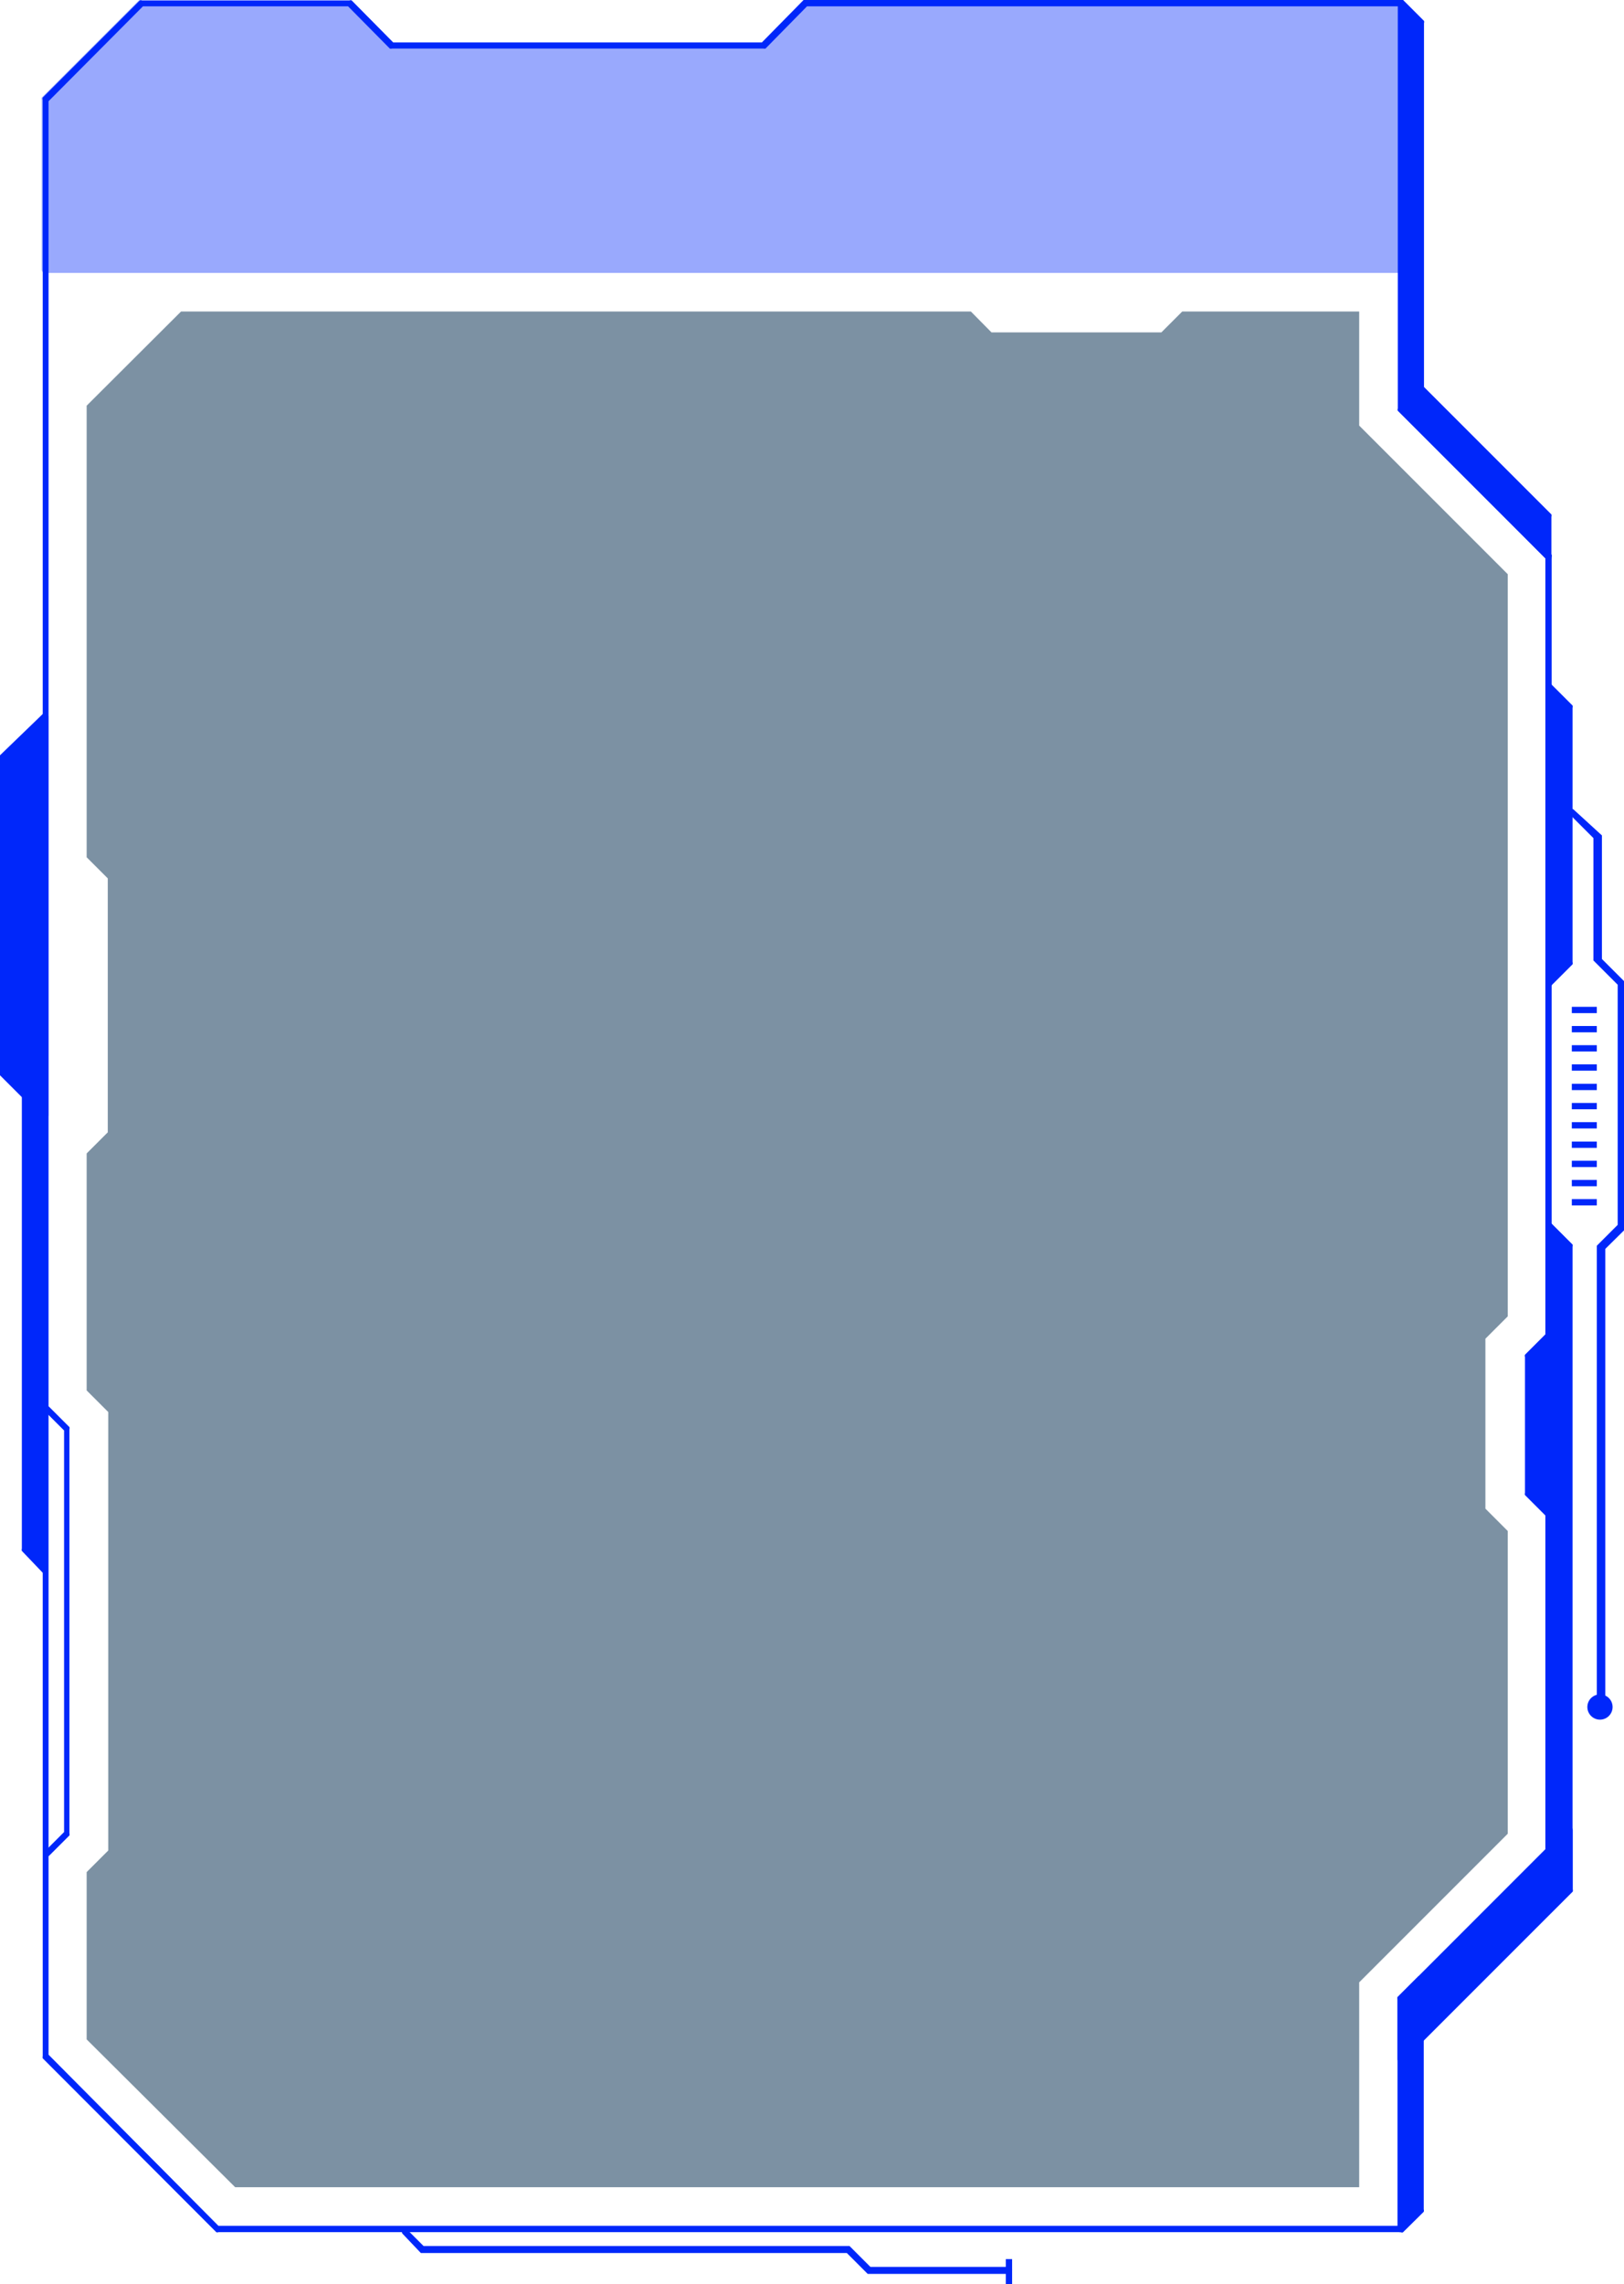 <?xml version="1.0" encoding="UTF-8"?> <svg xmlns="http://www.w3.org/2000/svg" viewBox="0 0 66.91 94.08"><defs><style>.cls-1{fill:#0027fa;}.cls-2{fill:#163c5b;opacity:0.56;}.cls-3{opacity:0.4;}</style></defs><g id="Слой_2" data-name="Слой 2"><g id="Layer_1" data-name="Layer 1"><path class="cls-1" d="M57.72,91.94H9a.11.11,0,0,1-.09,0L1.76,84.78a.18.18,0,0,1,0-.09V4.11a.18.18,0,0,1,0-.09l4-4a.1.1,0,0,1,.09,0H14.4a.12.12,0,0,1,.09,0L16.2,1.75H31.39L33.11,0a.1.1,0,0,1,.09,0H57.72a.13.13,0,0,1,.13.13V16.77l6.08,6.08a.15.15,0,0,1,0,.09v53.3a.15.15,0,0,1,0,.09l-6.08,6.08v9.4A.13.13,0,0,1,57.72,91.94ZM9,91.68H57.59V82.36a.1.1,0,0,1,0-.09l6.08-6.09V23l-6.08-6.08a.1.1,0,0,1,0-.09V.26H33.25L31.54,2a.18.18,0,0,1-.09,0H16.15a.13.13,0,0,1-.09,0L14.34.26H5.89L2,4.17V84.63Z"></path><path class="cls-2" d="M61.2,55.14v7l.92.92V75.53L56,81.65v8.44H9.69L3.57,84V77.11l.89-.89V58.16l-.89-.89V47.51l.87-.87V36.18l-.87-.87V16.71l3.89-3.88H40l.85.86h7l.86-.86H56v4.7l6.12,6.12V54.22Z"></path><g class="cls-3"><polygon class="cls-1" points="57.72 11.11 57.72 0.13 33.2 0.13 31.45 1.88 16.15 1.88 14.4 0.13 5.84 0.13 1.85 4.12 1.85 11.11 57.72 11.11"></polygon><path class="cls-1" d="M57.72,11.24H1.85a.13.13,0,0,1-.13-.13v-7a.18.18,0,0,1,0-.09l4-4a.1.1,0,0,1,.09,0H14.4a.12.12,0,0,1,.09,0L16.2,1.75H31.39L33.11,0a.1.1,0,0,1,.09,0H57.72a.13.13,0,0,1,.13.13v11A.13.13,0,0,1,57.72,11.24ZM2,11H57.59V.26H33.25L31.54,2a.18.18,0,0,1-.09,0H16.15a.13.13,0,0,1-.09,0L14.34.26H5.89L2,4.17Z"></path></g><polygon class="cls-1" points="1.85 42.21 0.99 43.07 0.99 63.79 1.85 64.65 1.85 42.21"></polygon><path class="cls-1" d="M1.85,64.78a.12.12,0,0,1-.09,0L.9,63.88a.13.13,0,0,1,0-.09V43.07a.18.18,0,0,1,0-.1l.86-.85a.12.12,0,0,1,.14,0,.12.12,0,0,1,.08.12V64.65a.13.13,0,0,1-.08.12Zm-.73-1,.6.6V42.52l-.6.6Z"></path><polygon class="cls-1" points="64.7 51.37 64.7 77.81 63.84 78.67 63.84 50.52 64.7 51.37"></polygon><path class="cls-1" d="M63.84,78.79h-.05a.12.12,0,0,1-.08-.12V50.52a.12.12,0,0,1,.08-.12.14.14,0,0,1,.14,0l.86.86a.18.18,0,0,1,0,.09V77.81a.18.18,0,0,1,0,.09l-.86.86A.14.14,0,0,1,63.84,78.79Zm.13-28V78.35l.6-.6V51.43Z"></path><polygon class="cls-1" points="64.7 29.18 64.7 39.63 63.84 40.49 63.84 28.32 64.7 29.18"></polygon><path class="cls-1" d="M63.84,40.62h-.05a.13.13,0,0,1-.08-.12V28.32a.13.13,0,0,1,.08-.12.12.12,0,0,1,.14,0l.86.86a.13.13,0,0,1,0,.09V39.63a.13.13,0,0,1,0,.09l-.86.86A.11.11,0,0,1,63.84,40.62Zm.13-12V40.18l.6-.6V29.23Z"></path><polygon class="cls-1" points="58.57 81.49 58.57 90.95 57.71 91.81 57.71 82.35 58.57 81.49"></polygon><path class="cls-1" d="M57.71,91.94h-.05a.12.12,0,0,1-.08-.12V82.35a.11.11,0,0,1,0-.09l.86-.86a.14.14,0,0,1,.14,0,.15.15,0,0,1,.08.12V91a.18.18,0,0,1,0,.1l-.86.85A.12.12,0,0,1,57.71,91.94Zm.13-9.54v9.1l.6-.6V81.8Z"></path><polygon class="cls-1" points="1.86 29.49 0.14 31.21 0.13 44.2 1.86 45.93 1.86 29.49"></polygon><path class="cls-1" d="M1.86,46.06a.13.13,0,0,1-.09,0L0,44.29a.12.12,0,0,1,0-.09v-13a.12.12,0,0,1,0-.09L1.77,29.4a.14.14,0,0,1,.14,0,.13.13,0,0,1,.08.12V45.93a.13.13,0,0,1-.08.12ZM.26,44.14l1.47,1.48V29.8L.27,31.27Z"></path><polygon class="cls-1" points="57.72 16.84 58.58 15.98 58.58 0.99 57.72 0.13 57.72 16.84"></polygon><path class="cls-1" d="M57.72,17h0a.13.13,0,0,1-.08-.12V.13A.13.13,0,0,1,57.67,0a.12.12,0,0,1,.14,0l.86.86a.13.13,0,0,1,0,.09V16a.13.13,0,0,1,0,.09l-.86.86A.11.11,0,0,1,57.72,17ZM57.85.44V16.53l.6-.6V1Z"></path><polygon class="cls-1" points="58.58 15.98 63.84 21.24 63.84 22.94 57.78 16.78 58.58 15.98"></polygon><path class="cls-1" d="M63.84,23.07a.11.11,0,0,1-.09,0l-6.07-6.16a.14.14,0,0,1,0-.18l.8-.8a.13.13,0,0,1,.18,0l5.26,5.26a.15.15,0,0,1,0,.09v1.7a.13.13,0,0,1-.08.12ZM58,16.78l5.75,5.85V21.3l-5.13-5.14Z"></path><polygon class="cls-1" points="64.7 75.37 64.7 77.81 57.71 84.8 57.71 82.35 58.57 81.49 63.84 76.23 64.7 75.37"></polygon><path class="cls-1" d="M57.71,84.93h-.05a.13.13,0,0,1-.08-.12V82.35a.11.11,0,0,1,0-.09l7-7a.12.12,0,0,1,.14,0,.13.13,0,0,1,.08.12v2.44a.18.18,0,0,1,0,.09l-7,7A.18.18,0,0,1,57.71,84.93Zm.13-2.53v2.09l6.73-6.74V75.68Z"></path><polygon class="cls-1" points="63.78 54.99 63.78 62.31 62.92 61.45 62.92 55.85 63.78 54.99"></polygon><path class="cls-1" d="M63.78,62.44a.11.11,0,0,1-.09,0l-.86-.86a.15.15,0,0,1,0-.09v-5.6a.13.13,0,0,1,0-.09l.86-.86a.12.12,0,0,1,.14,0,.13.13,0,0,1,.08.12v7.32a.13.13,0,0,1-.08.12Zm-.73-1,.6.6V55.3l-.6.6Z"></path><path class="cls-1" d="M2,76.46l-.18-.18.82-.82V58.92l-.82-.82L2,57.92l.86.86a.13.13,0,0,1,0,.09V75.51a.15.15,0,0,1,0,.09Z"></path><path class="cls-1" d="M65.92,70.44a.13.13,0,0,1-.13-.13v-19l.86-.86V40.56l-1-1V34.52l-1-1a.13.13,0,0,1,.18-.18L66,34.41V39.5l1,1V50.59l-.86.85V70.31A.13.13,0,0,1,65.92,70.44Z"></path><path class="cls-1" d="M41.57,93.66H35.75l-.86-.86H17.34L16.58,92a.13.13,0,0,1,.18-.18l.69.69H35l.86.86h5.71a.13.13,0,0,1,0,.26Z"></path><rect class="cls-1" x="64.76" y="49.39" width="1.03" height="0.26"></rect><rect class="cls-1" x="64.76" y="48.6" width="1.03" height="0.26"></rect><rect class="cls-1" x="64.76" y="47.81" width="1.03" height="0.26"></rect><rect class="cls-1" x="64.76" y="47.02" width="1.03" height="0.26"></rect><rect class="cls-1" x="64.76" y="46.22" width="1.03" height="0.26"></rect><rect class="cls-1" x="64.76" y="45.43" width="1.03" height="0.26"></rect><rect class="cls-1" x="64.76" y="44.64" width="1.03" height="0.26"></rect><rect class="cls-1" x="64.76" y="43.84" width="1.03" height="0.26"></rect><rect class="cls-1" x="64.76" y="43.05" width="1.03" height="0.26"></rect><rect class="cls-1" x="64.76" y="42.26" width="1.03" height="0.26"></rect><rect class="cls-1" x="64.76" y="41.47" width="1.03" height="0.26"></rect><rect class="cls-1" x="41.44" y="93.05" width="0.26" height="1.03"></rect><circle class="cls-1" cx="65.92" cy="70.31" r="0.52"></circle></g></g></svg> 